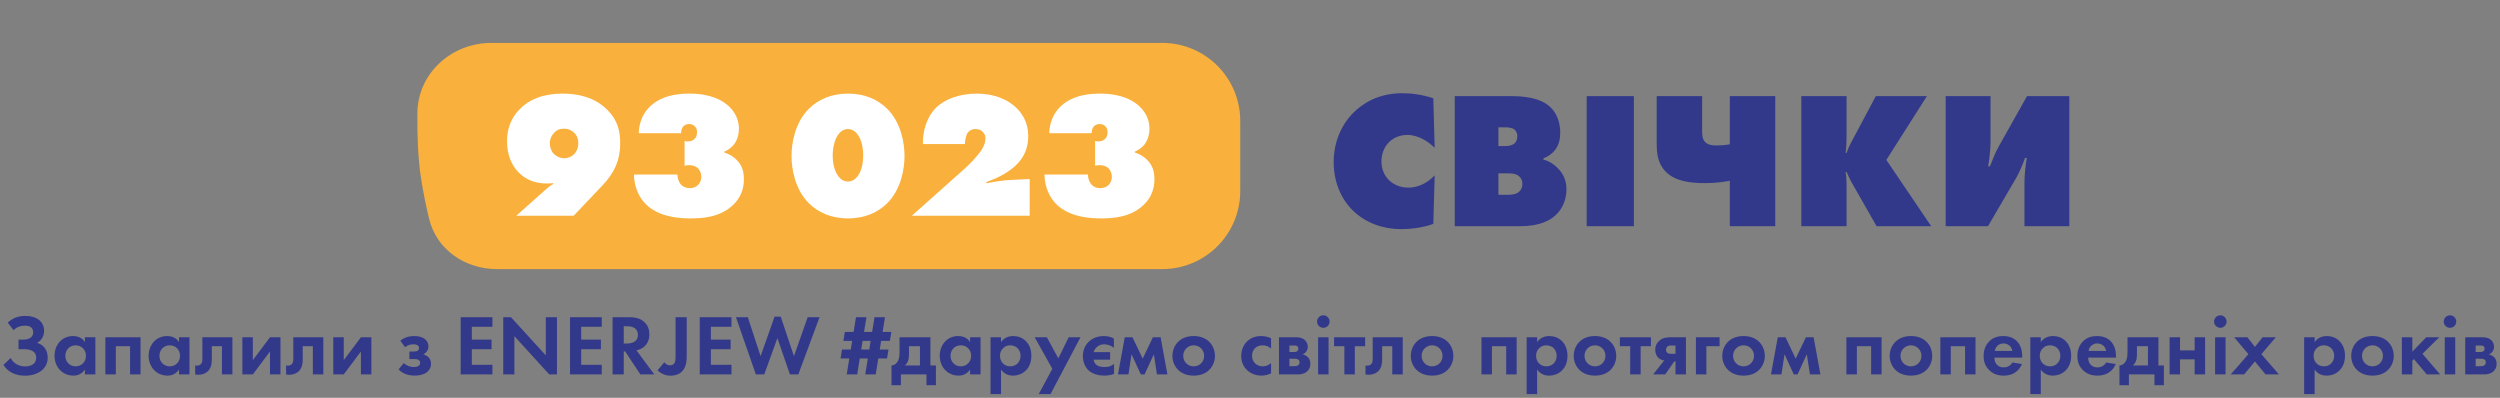 <?xml version="1.0" encoding="UTF-8"?> <svg xmlns="http://www.w3.org/2000/svg" width="641" height="102" viewBox="0 0 641 102" fill="none"><rect x="0" y="0" width="641" height="102" fill="#808080" stroke="none"/> <path d="M3.476 84.67L1.98 82.712C3.256 81.568 4.642 80.996 6.49 80.996C9.46 80.996 11.308 82.514 11.308 84.824C11.308 86.1 10.692 87.266 9.504 87.926C11.308 88.388 12.232 89.928 12.232 91.71C12.232 94.504 9.79 96.33 6.402 96.33C3.828 96.33 1.936 95.274 0.88 93.558L2.75 91.776C3.454 93.338 5.082 93.954 6.468 93.954C8.448 93.954 9.284 92.876 9.284 91.776C9.284 89.73 7.26 89.532 6.072 89.532H4.752V87.068H6.072C7.546 87.068 8.514 86.386 8.514 85.198C8.514 84.142 7.81 83.504 6.424 83.504C5.72 83.504 4.422 83.636 3.476 84.67ZM21.771 87.706V86.474H24.455V96H21.771V94.768C20.803 96.154 19.527 96.308 18.845 96.308C15.919 96.308 13.983 94.02 13.983 91.226C13.983 88.41 15.897 86.166 18.713 86.166C19.439 86.166 20.869 86.298 21.771 87.706ZM19.395 88.542C17.855 88.542 16.755 89.708 16.755 91.226C16.755 92.744 17.855 93.932 19.395 93.932C20.935 93.932 22.035 92.744 22.035 91.226C22.035 89.708 20.935 88.542 19.395 88.542ZM27.014 86.474H36.034V96H33.35V88.762H29.698V96H27.014V86.474ZM45.898 87.706V86.474H48.582V96H45.898V94.768C44.93 96.154 43.654 96.308 42.972 96.308C40.046 96.308 38.11 94.02 38.11 91.226C38.11 88.41 40.024 86.166 42.84 86.166C43.566 86.166 44.996 86.298 45.898 87.706ZM43.522 88.542C41.982 88.542 40.882 89.708 40.882 91.226C40.882 92.744 41.982 93.932 43.522 93.932C45.062 93.932 46.162 92.744 46.162 91.226C46.162 89.708 45.062 88.542 43.522 88.542ZM59.589 86.474V96H56.905V88.762H54.309V92.26C54.309 93.03 54.199 94.218 53.407 95.076C53.209 95.296 52.395 96.088 50.833 96.088C50.569 96.088 50.305 96.066 50.041 96V93.712C50.173 93.734 50.327 93.756 50.459 93.756C51.053 93.756 51.383 93.514 51.559 93.294C51.845 92.942 51.889 92.458 51.889 92.084V86.474H59.589ZM62.141 86.474H64.825V92.348L69.225 86.474H71.909V96H69.225V90.126L64.825 96H62.141V86.474ZM82.9 86.474V96H80.216V88.762H77.62V92.26C77.62 93.03 77.51 94.218 76.718 95.076C76.52 95.296 75.706 96.088 74.144 96.088C73.88 96.088 73.616 96.066 73.352 96V93.712C73.484 93.734 73.638 93.756 73.77 93.756C74.364 93.756 74.694 93.514 74.87 93.294C75.156 92.942 75.2 92.458 75.2 92.084V86.474H82.9ZM85.452 86.474H88.136V92.348L92.536 86.474H95.22V96H92.536V90.126L88.136 96H85.452V86.474ZM103.865 89.026L102.633 87.354C103.733 86.474 104.921 86.166 106.241 86.166C107.055 86.166 108.067 86.32 108.771 86.804C109.255 87.134 109.849 87.772 109.849 88.828C109.849 90.038 108.969 90.632 108.529 90.874C108.991 90.984 109.453 91.226 109.783 91.512C110.201 91.886 110.509 92.458 110.509 93.272C110.509 94.394 109.915 95.098 109.409 95.472C108.595 96.088 107.297 96.308 106.285 96.308C105.141 96.308 103.469 96.044 102.193 94.724L103.513 93.096C104.283 93.822 105.339 94.108 106.065 94.108C107.429 94.108 107.737 93.47 107.737 93.03C107.737 92.744 107.605 92.436 107.231 92.238C106.923 92.084 106.527 92.062 106.087 92.062H104.965V90.126H106.043C106.395 90.126 106.835 90.082 107.099 89.906C107.385 89.708 107.429 89.444 107.429 89.246C107.429 88.74 107.077 88.278 105.977 88.278C105.119 88.278 104.437 88.542 103.865 89.026ZM126.257 81.326V83.79H120.977V87.068H126.037V89.532H120.977V93.536H126.257V96H118.117V81.326H126.257ZM131.891 96H129.031V81.326H131.011L139.943 91.116V81.326H142.803V96H140.823L131.891 86.188V96ZM154.294 81.326V83.79H149.014V87.068H154.074V89.532H149.014V93.536H154.294V96H146.154V81.326H154.294ZM157.068 81.326H161.314C163.338 81.326 164.372 81.854 165.054 82.426C166.176 83.372 166.506 84.626 166.506 85.726C166.506 87.156 165.934 88.41 164.79 89.18C164.416 89.444 163.888 89.686 163.184 89.818L167.76 96H164.196L160.28 90.104H159.928V96H157.068V81.326ZM159.928 83.658V88.08H160.742C161.292 88.08 163.558 88.014 163.558 85.858C163.558 83.68 161.314 83.658 160.786 83.658H159.928ZM173.216 81.326H176.076V91.226C176.076 92.524 175.988 94.57 174.36 95.67C173.722 96.088 172.842 96.33 171.962 96.33C170.906 96.33 169.652 95.978 168.596 94.966L170.334 92.876C170.62 93.294 171.082 93.668 171.764 93.668C172.38 93.668 172.732 93.404 172.886 93.162C173.238 92.656 173.216 91.688 173.216 90.786V81.326ZM187.552 81.326V83.79H182.272V87.068H187.332V89.532H182.272V93.536H187.552V96H179.412V81.326H187.552ZM199.324 86.694L195.958 96H193.802L188.698 81.326H191.734L195.012 91.314L198.598 81.194H200.182L203.57 91.314L207.09 81.326H210.126L204.692 96H202.536L199.324 86.694ZM224.535 96H221.851L222.511 91.908H220.443L219.783 96H217.099L217.759 91.908H215.515L215.889 89.62H218.133L218.485 87.398H216.241L216.615 85.11H218.859L219.475 81.326H222.159L221.543 85.11H223.611L224.227 81.326H226.911L226.295 85.11H228.539L228.165 87.398H225.921L225.569 89.62H227.813L227.439 91.908H225.195L224.535 96ZM222.885 89.62L223.237 87.398H221.169L220.817 89.62H222.885ZM230.642 86.474H238.562V93.712H239.97V98.772H237.55V96H230.994V98.772H228.574V93.712C229.41 93.668 229.982 93.074 230.268 92.502C230.532 91.93 230.642 91.182 230.642 90.06V86.474ZM235.878 93.712V88.762H233.062V90.874C233.062 92.106 232.798 93.03 232.006 93.712H235.878ZM248.732 87.706V86.474H251.416V96H248.732V94.768C247.764 96.154 246.488 96.308 245.806 96.308C242.88 96.308 240.944 94.02 240.944 91.226C240.944 88.41 242.858 86.166 245.674 86.166C246.4 86.166 247.83 86.298 248.732 87.706ZM246.356 88.542C244.816 88.542 243.716 89.708 243.716 91.226C243.716 92.744 244.816 93.932 246.356 93.932C247.896 93.932 248.996 92.744 248.996 91.226C248.996 89.708 247.896 88.542 246.356 88.542ZM256.659 94.768V101.038H253.975V86.474H256.659V87.706C257.077 87.112 258.001 86.166 259.761 86.166C260.597 86.166 261.939 86.364 263.017 87.442C263.721 88.146 264.447 89.334 264.447 91.226C264.447 93.382 263.501 94.548 262.951 95.076C262.225 95.758 261.125 96.308 259.717 96.308C259.057 96.308 257.715 96.198 256.659 94.768ZM259.035 88.542C258.331 88.542 257.781 88.74 257.297 89.18C256.703 89.686 256.395 90.346 256.395 91.226C256.395 92.106 256.747 92.832 257.275 93.294C257.627 93.602 258.199 93.932 259.035 93.932C259.915 93.932 260.487 93.58 260.839 93.25C261.411 92.722 261.675 91.93 261.675 91.226C261.675 90.522 261.389 89.73 260.861 89.224C260.377 88.784 259.673 88.542 259.035 88.542ZM266.324 101.038L269.822 94.57L265.29 86.474H268.414L271.362 91.886L274.002 86.474H277.038L269.36 101.038H266.324ZM285.648 93.272V95.868C284.724 96.264 283.536 96.308 283.096 96.308C281.776 96.308 280.192 95.934 279.18 95.032C278.168 94.13 277.64 92.656 277.64 91.314C277.64 89.664 278.322 88.432 279.114 87.662C279.862 86.914 281.116 86.166 283.03 86.166C284.416 86.166 285.208 86.584 285.604 86.826V89.158C284.834 88.564 283.888 88.278 283.118 88.278C282.348 88.278 281.754 88.542 281.314 88.916C280.962 89.202 280.588 89.642 280.412 90.28H284.636V92.216H280.412C280.478 92.898 280.874 93.404 281.292 93.668C281.952 94.108 282.898 94.108 283.316 94.108C284.372 94.108 285.076 93.8 285.648 93.272ZM286.651 96L288.389 86.474H290.369L292.987 91.952L295.605 86.474H297.585L299.323 96H296.639L295.847 90.83L293.471 96H292.503L290.127 90.83L289.335 96H286.651ZM306.062 86.166C307.866 86.166 309.098 86.76 309.912 87.508C310.858 88.366 311.518 89.686 311.518 91.248C311.518 92.788 310.858 94.108 309.912 94.966C309.098 95.714 307.866 96.308 306.062 96.308C304.258 96.308 303.026 95.714 302.212 94.966C301.266 94.108 300.606 92.788 300.606 91.248C300.606 89.686 301.266 88.366 302.212 87.508C303.026 86.76 304.258 86.166 306.062 86.166ZM306.062 93.932C307.624 93.932 308.746 92.7 308.746 91.248C308.746 89.752 307.602 88.542 306.062 88.542C304.522 88.542 303.378 89.752 303.378 91.248C303.378 92.7 304.5 93.932 306.062 93.932ZM325.901 86.738V89.378C325.329 88.85 324.625 88.542 323.701 88.542C321.919 88.542 321.017 89.84 321.017 91.226C321.017 92.788 322.183 93.932 323.789 93.932C324.383 93.932 325.175 93.756 325.901 93.096V95.714C325.373 95.978 324.537 96.308 323.437 96.308C321.941 96.308 320.621 95.736 319.763 94.922C319.037 94.24 318.245 93.052 318.245 91.27C318.245 89.598 318.927 88.256 319.895 87.398C321.061 86.364 322.403 86.166 323.327 86.166C324.317 86.166 325.131 86.364 325.901 86.738ZM327.924 86.474H332.126C332.764 86.474 333.644 86.474 334.392 87.046C334.942 87.464 335.316 88.124 335.316 88.916C335.316 89.73 334.854 90.5 333.996 90.874C334.436 90.962 334.898 91.182 335.25 91.49C335.668 91.864 335.976 92.436 335.976 93.272C335.976 94.394 335.426 95.032 334.964 95.384C334.194 95.956 333.248 96 332.83 96H327.924V86.474ZM330.608 90.258H331.84C331.884 90.258 332.258 90.258 332.544 90.082C332.786 89.928 332.896 89.708 332.896 89.422C332.896 89.07 332.742 88.85 332.588 88.74C332.368 88.586 332.06 88.586 331.796 88.586H330.608V90.258ZM330.608 93.888H331.862C332.148 93.888 332.566 93.866 332.852 93.646C333.028 93.514 333.204 93.25 333.204 92.876C333.204 92.524 333.028 92.304 332.852 92.194C332.566 91.996 332.17 91.974 331.928 91.974H330.608V93.888ZM337.958 86.474H340.642V96H337.958V86.474ZM337.694 82.448C337.694 81.568 338.42 80.842 339.3 80.842C340.18 80.842 340.906 81.568 340.906 82.448C340.906 83.328 340.18 84.054 339.3 84.054C338.42 84.054 337.694 83.328 337.694 82.448ZM350.02 88.762H347.38V96H344.696V88.762H342.056V86.474H350.02V88.762ZM359.662 86.474V96H356.978V88.762H354.382V92.26C354.382 93.03 354.272 94.218 353.48 95.076C353.282 95.296 352.468 96.088 350.906 96.088C350.642 96.088 350.378 96.066 350.114 96V93.712C350.246 93.734 350.4 93.756 350.532 93.756C351.126 93.756 351.456 93.514 351.632 93.294C351.918 92.942 351.962 92.458 351.962 92.084V86.474H359.662ZM367.186 86.166C368.99 86.166 370.222 86.76 371.036 87.508C371.982 88.366 372.642 89.686 372.642 91.248C372.642 92.788 371.982 94.108 371.036 94.966C370.222 95.714 368.99 96.308 367.186 96.308C365.382 96.308 364.15 95.714 363.336 94.966C362.389 94.108 361.73 92.788 361.73 91.248C361.73 89.686 362.389 88.366 363.336 87.508C364.15 86.76 365.382 86.166 367.186 86.166ZM367.186 93.932C368.748 93.932 369.87 92.7 369.87 91.248C369.87 89.752 368.726 88.542 367.186 88.542C365.646 88.542 364.502 89.752 364.502 91.248C364.502 92.7 365.624 93.932 367.186 93.932ZM379.852 86.474H388.872V96H386.188V88.762H382.536V96H379.852V86.474ZM394.116 94.768V101.038H391.432V86.474H394.116V87.706C394.534 87.112 395.458 86.166 397.218 86.166C398.054 86.166 399.396 86.364 400.474 87.442C401.178 88.146 401.904 89.334 401.904 91.226C401.904 93.382 400.958 94.548 400.408 95.076C399.682 95.758 398.582 96.308 397.174 96.308C396.514 96.308 395.172 96.198 394.116 94.768ZM396.492 88.542C395.788 88.542 395.238 88.74 394.754 89.18C394.16 89.686 393.852 90.346 393.852 91.226C393.852 92.106 394.204 92.832 394.732 93.294C395.084 93.602 395.656 93.932 396.492 93.932C397.372 93.932 397.944 93.58 398.296 93.25C398.868 92.722 399.132 91.93 399.132 91.226C399.132 90.522 398.846 89.73 398.318 89.224C397.834 88.784 397.13 88.542 396.492 88.542ZM408.951 86.166C410.755 86.166 411.987 86.76 412.801 87.508C413.747 88.366 414.407 89.686 414.407 91.248C414.407 92.788 413.747 94.108 412.801 94.966C411.987 95.714 410.755 96.308 408.951 96.308C407.147 96.308 405.915 95.714 405.101 94.966C404.155 94.108 403.495 92.788 403.495 91.248C403.495 89.686 404.155 88.366 405.101 87.508C405.915 86.76 407.147 86.166 408.951 86.166ZM408.951 93.932C410.513 93.932 411.635 92.7 411.635 91.248C411.635 89.752 410.491 88.542 408.951 88.542C407.411 88.542 406.267 89.752 406.267 91.248C406.267 92.7 407.389 93.932 408.951 93.932ZM423.303 88.762H420.663V96H417.979V88.762H415.339V86.474H423.303V88.762ZM423.876 96L426.692 92.436C426.538 92.414 425.746 92.282 425.152 91.688C424.778 91.314 424.404 90.654 424.404 89.664C424.404 88.476 424.998 87.706 425.548 87.266C426.494 86.518 427.594 86.474 428.496 86.474H432.28V96H429.596V92.656H429.288L426.956 96H423.876ZM429.596 90.72V88.586H428.43C428.122 88.586 427.814 88.586 427.528 88.85C427.264 89.092 427.176 89.378 427.176 89.686C427.176 89.994 427.242 90.258 427.528 90.478C427.814 90.698 428.144 90.72 428.43 90.72H429.596ZM434.831 96V86.474H440.903V88.762H437.515V96H434.831ZM447.043 86.166C448.847 86.166 450.079 86.76 450.893 87.508C451.839 88.366 452.499 89.686 452.499 91.248C452.499 92.788 451.839 94.108 450.893 94.966C450.079 95.714 448.847 96.308 447.043 96.308C445.239 96.308 444.007 95.714 443.193 94.966C442.247 94.108 441.587 92.788 441.587 91.248C441.587 89.686 442.247 88.366 443.193 87.508C444.007 86.76 445.239 86.166 447.043 86.166ZM447.043 93.932C448.605 93.932 449.727 92.7 449.727 91.248C449.727 89.752 448.583 88.542 447.043 88.542C445.503 88.542 444.359 89.752 444.359 91.248C444.359 92.7 445.481 93.932 447.043 93.932ZM454.078 96L455.816 86.474H457.796L460.414 91.952L463.032 86.474H465.012L466.75 96H464.066L463.274 90.83L460.898 96H459.93L457.554 90.83L456.762 96H454.078ZM473.417 86.474H482.437V96H479.753V88.762H476.101V96H473.417V86.474ZM489.969 86.166C491.773 86.166 493.005 86.76 493.819 87.508C494.765 88.366 495.425 89.686 495.425 91.248C495.425 92.788 494.765 94.108 493.819 94.966C493.005 95.714 491.773 96.308 489.969 96.308C488.165 96.308 486.933 95.714 486.119 94.966C485.173 94.108 484.513 92.788 484.513 91.248C484.513 89.686 485.173 88.366 486.119 87.508C486.933 86.76 488.165 86.166 489.969 86.166ZM489.969 93.932C491.531 93.932 492.653 92.7 492.653 91.248C492.653 89.752 491.509 88.542 489.969 88.542C488.429 88.542 487.285 89.752 487.285 91.248C487.285 92.7 488.407 93.932 489.969 93.932ZM497.501 86.474H506.521V96H503.837V88.762H500.185V96H497.501V86.474ZM515.967 92.942L518.431 93.338C518.145 94.042 517.067 96.308 513.745 96.308C512.205 96.308 511.039 95.868 510.093 94.966C509.037 93.976 508.597 92.744 508.597 91.248C508.597 89.356 509.367 88.19 510.049 87.508C511.171 86.408 512.491 86.166 513.635 86.166C515.571 86.166 516.693 86.936 517.353 87.728C518.365 88.938 518.497 90.434 518.497 91.468V91.688H511.369C511.369 92.26 511.523 92.876 511.831 93.294C512.117 93.69 512.711 94.196 513.745 94.196C514.757 94.196 515.527 93.712 515.967 92.942ZM511.457 89.972H515.967C515.747 88.674 514.691 88.058 513.701 88.058C512.711 88.058 511.677 88.696 511.457 89.972ZM523.259 94.768V101.038H520.575V86.474H523.259V87.706C523.677 87.112 524.601 86.166 526.361 86.166C527.197 86.166 528.539 86.364 529.617 87.442C530.321 88.146 531.047 89.334 531.047 91.226C531.047 93.382 530.101 94.548 529.551 95.076C528.825 95.758 527.725 96.308 526.317 96.308C525.657 96.308 524.315 96.198 523.259 94.768ZM525.635 88.542C524.931 88.542 524.381 88.74 523.897 89.18C523.303 89.686 522.995 90.346 522.995 91.226C522.995 92.106 523.347 92.832 523.875 93.294C524.227 93.602 524.799 93.932 525.635 93.932C526.515 93.932 527.087 93.58 527.439 93.25C528.011 92.722 528.275 91.93 528.275 91.226C528.275 90.522 527.989 89.73 527.461 89.224C526.977 88.784 526.273 88.542 525.635 88.542ZM540.008 92.942L542.472 93.338C542.186 94.042 541.108 96.308 537.786 96.308C536.246 96.308 535.08 95.868 534.134 94.966C533.078 93.976 532.638 92.744 532.638 91.248C532.638 89.356 533.408 88.19 534.09 87.508C535.212 86.408 536.532 86.166 537.676 86.166C539.612 86.166 540.734 86.936 541.394 87.728C542.406 88.938 542.538 90.434 542.538 91.468V91.688H535.41C535.41 92.26 535.564 92.876 535.872 93.294C536.158 93.69 536.752 94.196 537.786 94.196C538.798 94.196 539.568 93.712 540.008 92.942ZM535.498 89.972H540.008C539.788 88.674 538.732 88.058 537.742 88.058C536.752 88.058 535.718 88.696 535.498 89.972ZM545.496 86.474H553.416V93.712H554.824V98.772H552.404V96H545.848V98.772H543.428V93.712C544.264 93.668 544.836 93.074 545.122 92.502C545.386 91.93 545.496 91.182 545.496 90.06V86.474ZM550.732 93.712V88.762H547.916V90.874C547.916 92.106 547.652 93.03 546.86 93.712H550.732ZM556.282 96V86.474H558.966V89.84H562.706V86.474H565.39V96H562.706V92.128H558.966V96H556.282ZM567.948 86.474H570.632V96H567.948V86.474ZM567.684 82.448C567.684 81.568 568.41 80.842 569.29 80.842C570.17 80.842 570.896 81.568 570.896 82.448C570.896 83.328 570.17 84.054 569.29 84.054C568.41 84.054 567.684 83.328 567.684 82.448ZM571.958 96L576.49 90.808L572.838 86.474H576.226L578.162 88.938L580.142 86.474H583.53L579.812 90.808L584.322 96H580.89L578.162 92.678L575.39 96H571.958ZM593.47 94.768V101.038H590.786V86.474H593.47V87.706C593.888 87.112 594.812 86.166 596.572 86.166C597.408 86.166 598.75 86.364 599.828 87.442C600.532 88.146 601.258 89.334 601.258 91.226C601.258 93.382 600.312 94.548 599.762 95.076C599.036 95.758 597.936 96.308 596.528 96.308C595.868 96.308 594.526 96.198 593.47 94.768ZM595.846 88.542C595.142 88.542 594.592 88.74 594.108 89.18C593.514 89.686 593.206 90.346 593.206 91.226C593.206 92.106 593.558 92.832 594.086 93.294C594.438 93.602 595.01 93.932 595.846 93.932C596.726 93.932 597.298 93.58 597.65 93.25C598.222 92.722 598.486 91.93 598.486 91.226C598.486 90.522 598.2 89.73 597.672 89.224C597.188 88.784 596.484 88.542 595.846 88.542ZM608.305 86.166C610.109 86.166 611.341 86.76 612.155 87.508C613.101 88.366 613.761 89.686 613.761 91.248C613.761 92.788 613.101 94.108 612.155 94.966C611.341 95.714 610.109 96.308 608.305 96.308C606.501 96.308 605.269 95.714 604.455 94.966C603.509 94.108 602.849 92.788 602.849 91.248C602.849 89.686 603.509 88.366 604.455 87.508C605.269 86.76 606.501 86.166 608.305 86.166ZM608.305 93.932C609.867 93.932 610.989 92.7 610.989 91.248C610.989 89.752 609.845 88.542 608.305 88.542C606.765 88.542 605.621 89.752 605.621 91.248C605.621 92.7 606.743 93.932 608.305 93.932ZM615.837 86.474H618.521V90.17L622.085 86.474H625.429L621.117 90.72L625.649 96H622.217L618.917 92.062L618.521 92.458V96H615.837V86.474ZM626.837 86.474H629.521V96H626.837V86.474ZM626.573 82.448C626.573 81.568 627.299 80.842 628.179 80.842C629.059 80.842 629.785 81.568 629.785 82.448C629.785 83.328 629.059 84.054 628.179 84.054C627.299 84.054 626.573 83.328 626.573 82.448ZM632.079 86.474H636.281C636.919 86.474 637.799 86.474 638.547 87.046C639.097 87.464 639.471 88.124 639.471 88.916C639.471 89.73 639.009 90.5 638.151 90.874C638.591 90.962 639.053 91.182 639.405 91.49C639.823 91.864 640.131 92.436 640.131 93.272C640.131 94.394 639.581 95.032 639.119 95.384C638.349 95.956 637.403 96 636.985 96H632.079V86.474ZM634.763 90.258H635.995C636.039 90.258 636.413 90.258 636.699 90.082C636.941 89.928 637.051 89.708 637.051 89.422C637.051 89.07 636.897 88.85 636.743 88.74C636.523 88.586 636.215 88.586 635.951 88.586H634.763V90.258ZM634.763 93.888H636.017C636.303 93.888 636.721 93.866 637.007 93.646C637.183 93.514 637.359 93.25 637.359 92.876C637.359 92.524 637.183 92.304 637.007 92.194C636.721 91.996 636.325 91.974 636.083 91.974H634.763V93.888Z" fill="#32398A"></path> <path d="M127.427 69C119.309 69 111.985 64.07 110.05 56.187C109.291 53.09 108.546 49.541 107.945 45.663C107.165 40.627 106.957 34.624 107.007 29.039C107.098 18.777 115.753 11 126.016 11L298 11C309.046 11 318 19.954 318 31L318 49C318 60.046 309.046 69 298 69L127.427 69Z" fill="#F9B03C"></path> <path d="M147.093 55.311H132.377L140.374 48.195C140.74 47.874 141.334 47.461 141.883 47.139V46.956C141.426 47.001 140.877 47.047 140.192 47.047C137.038 47.047 134.616 45.946 132.834 44.063C131.28 42.41 130 39.885 130 36.166C130 32.953 131.097 30.198 133.199 28.04C135.621 25.515 139.232 24 144.259 24C148.053 24 152.44 24.826 155.822 28.27C158.244 30.749 159.021 33.366 159.021 36.763C159.021 40.987 157.604 44.247 154.497 47.507L147.093 55.311ZM140.969 36.671C140.969 37.727 141.334 38.783 142.02 39.472C142.66 40.115 143.619 40.574 144.671 40.574C145.676 40.574 146.636 40.115 147.23 39.518C147.824 38.921 148.281 37.911 148.281 36.671C148.281 35.615 147.915 34.697 147.184 34.009C146.636 33.504 145.813 32.999 144.625 32.999C143.619 32.999 142.842 33.228 142.065 34.054C141.426 34.743 140.969 35.661 140.969 36.671Z" fill="white"></path> <path d="M185.713 39.105C187.084 39.518 188.135 40.252 188.866 40.987C190.146 42.273 190.74 43.788 190.74 45.946C190.74 48.562 189.826 50.72 188.089 52.419C184.707 55.816 179.863 56 176.984 56C170.311 56 167.066 53.888 165.512 52.281C164.05 50.812 162.587 48.195 162.542 44.752H173.693C173.693 45.9 174.15 46.91 174.744 47.461C175.201 47.92 175.933 48.241 176.847 48.241C177.898 48.241 178.583 47.828 178.995 47.415C179.497 46.91 179.817 46.175 179.817 45.349C179.817 44.568 179.543 43.834 179.086 43.283C178.126 42.227 176.572 42.227 175.521 42.502V36.166C176.435 36.396 177.395 36.212 177.989 35.707C178.492 35.294 178.72 34.697 178.72 33.825C178.72 33.274 178.538 32.723 178.081 32.31C177.761 31.988 177.258 31.805 176.618 31.805C176.024 31.805 175.521 32.08 175.247 32.356C174.881 32.723 174.607 33.412 174.653 34.146H163.776C163.821 32.356 164.324 28.637 168.163 26.112C170.86 24.321 174.333 24 176.801 24C182.194 24 185.256 25.699 186.947 27.306C188.912 29.188 189.461 31.346 189.461 32.953C189.461 34.927 188.775 36.396 187.998 37.268C187.358 37.957 186.536 38.554 185.713 38.875V39.105Z" fill="white"></path> <path d="M231.922 39.977C231.922 43.191 231.099 48.517 227.443 52.144C225.158 54.393 221.867 56 217.434 56C213.001 56 209.711 54.393 207.425 52.144C203.769 48.517 202.947 43.191 202.947 39.977C202.947 36.809 203.769 31.483 207.425 27.857C209.711 25.607 213.001 24 217.434 24C221.867 24 225.158 25.607 227.443 27.857C231.099 31.483 231.922 36.809 231.922 39.977ZM217.434 33.09C216.703 33.09 216.063 33.32 215.469 33.871C214.052 35.156 213.504 37.819 213.504 39.839C213.504 42.181 214.098 44.522 215.469 45.762C216.063 46.313 216.703 46.542 217.434 46.542C218.257 46.542 218.805 46.221 219.354 45.762C221.273 44.063 221.319 40.712 221.319 39.839C221.319 37.498 220.725 35.111 219.354 33.871C218.805 33.412 218.257 33.09 217.434 33.09Z" fill="white"></path> <path d="M264.007 45.9V55.311H233.797L246.32 44.155C247.782 42.869 248.879 41.905 250.616 39.839C251.576 38.691 252.672 37.176 252.672 35.478C252.672 34.835 252.444 34.238 251.941 33.779C251.438 33.274 250.799 33.09 250.113 33.09C249.016 33.09 248.422 33.641 248.148 34.009C247.645 34.651 247.417 36.075 247.417 36.947H236.631C236.539 33.32 237.819 30.014 239.602 28.04C242.024 25.377 246.137 24 250.433 24C255.003 24 258.568 25.561 260.808 27.857C262.133 29.234 263.641 31.483 263.641 34.835C263.641 37.773 262.727 40.252 260.442 42.41C258.111 44.66 254.729 46.037 252.901 46.68V47.001C254.912 46.588 257.197 46.221 259.345 46.129L264.007 45.9Z" fill="white"></path> <path d="M290.973 39.105C292.344 39.518 293.395 40.252 294.126 40.987C295.406 42.273 296 43.788 296 45.946C296 48.562 295.086 50.72 293.349 52.419C289.967 55.816 285.123 56 282.244 56C275.571 56 272.326 53.888 270.772 52.281C269.31 50.812 267.847 48.195 267.801 44.752H278.953C278.953 45.9 279.41 46.91 280.004 47.461C280.461 47.92 281.192 48.241 282.106 48.241C283.158 48.241 283.843 47.828 284.254 47.415C284.757 46.91 285.077 46.175 285.077 45.349C285.077 44.568 284.803 43.834 284.346 43.283C283.386 42.227 281.832 42.227 280.781 42.502V36.166C281.695 36.396 282.655 36.212 283.249 35.707C283.752 35.294 283.98 34.697 283.98 33.825C283.98 33.274 283.797 32.723 283.34 32.31C283.02 31.988 282.518 31.805 281.878 31.805C281.284 31.805 280.781 32.08 280.507 32.356C280.141 32.723 279.867 33.412 279.913 34.146H269.035C269.081 32.356 269.584 28.637 273.423 26.112C276.119 24.321 279.593 24 282.061 24C287.454 24 290.516 25.699 292.207 27.306C294.172 29.188 294.72 31.346 294.72 32.953C294.72 34.927 294.035 36.396 293.258 37.268C292.618 37.957 291.795 38.554 290.973 38.875V39.105Z" fill="white"></path> <path d="M367.851 44.95L367.501 57.4C364.351 58.6 360.651 58.75 359.101 58.75C354.751 58.75 350.101 57.2 346.801 53.9C343.651 50.8 341.951 46.3 341.951 41.6C341.951 36.45 343.901 32.05 346.951 28.95C349.301 26.6 353.301 23.9 359.551 23.9C362.051 23.9 364.851 24.3 367.501 25.2L367.851 37.9C366.451 36.5 363.851 34.6 360.801 34.6C358.901 34.6 357.151 35.35 355.951 36.65C354.801 37.9 354.201 39.65 354.201 41.4C354.201 43.2 354.851 44.95 356.151 46.2C357.151 47.15 358.701 48.1 361.101 48.1C364.501 48.1 366.851 46.05 367.851 44.95ZM372.992 58V24.65H387.542C390.392 24.65 394.842 24.95 397.492 27.45C398.292 28.2 400.042 30.2 400.042 34C400.042 35.55 399.742 37.2 398.642 38.55C397.992 39.35 396.942 40.15 395.742 40.6L395.692 40.9C397.042 41.25 398.142 41.9 399.192 42.9C400.892 44.5 401.642 46.35 401.642 48.55C401.642 51.8 400.142 54.35 398.042 55.85C395.292 57.8 391.892 58 389.242 58H372.992ZM384.192 32.65V37.45H386.092C386.792 37.45 387.842 37.25 388.392 36.7C388.692 36.4 389.042 35.85 389.042 34.95C389.042 34 388.592 33.45 388.292 33.2C387.642 32.7 386.542 32.65 386.092 32.65H384.192ZM384.192 44.45V49.95H386.642C387.342 49.95 388.392 49.9 389.192 49.4C389.792 49 390.342 48.25 390.342 47.15C390.342 46.3 389.992 45.6 389.442 45.15C388.642 44.5 387.442 44.45 386.792 44.45H384.192ZM418.929 58H406.829V24.65H418.929V58ZM443.528 58V46.35C441.178 46.8 439.228 46.95 437.028 46.95C433.778 46.95 429.578 46.6 427.078 44C424.978 41.85 424.778 39.25 424.778 36.6V24.65H436.428V33.65C436.428 34.6 436.478 35.75 437.278 36.5C438.028 37.2 439.228 37.3 439.978 37.3C441.178 37.3 442.478 37.2 443.528 37V24.65H455.178V58H443.528ZM473.459 58H461.859V24.65H473.459V35C473.459 36.5 473.409 37.7 473.209 39.2H473.459C474.159 37.3 474.609 36.55 475.209 35.45L480.959 24.65H494.059L483.659 41L495.159 58H481.159L475.059 47.3C474.459 46.3 473.909 45.1 473.459 44.1H473.209C473.409 45.25 473.459 46.15 473.459 47.25V58ZM498.871 24.65H510.371V36.5C510.371 38.25 510.071 40.9 509.771 42.65H510.221C510.771 41.2 511.671 38.95 512.421 37.65L519.721 24.65H530.571V58H519.071V46.65C519.071 44.8 519.371 42.15 519.671 40.5H519.221C518.721 41.95 517.721 44.3 517.021 45.5L509.721 58H498.871V24.65Z" fill="#32398A"></path> </svg> 